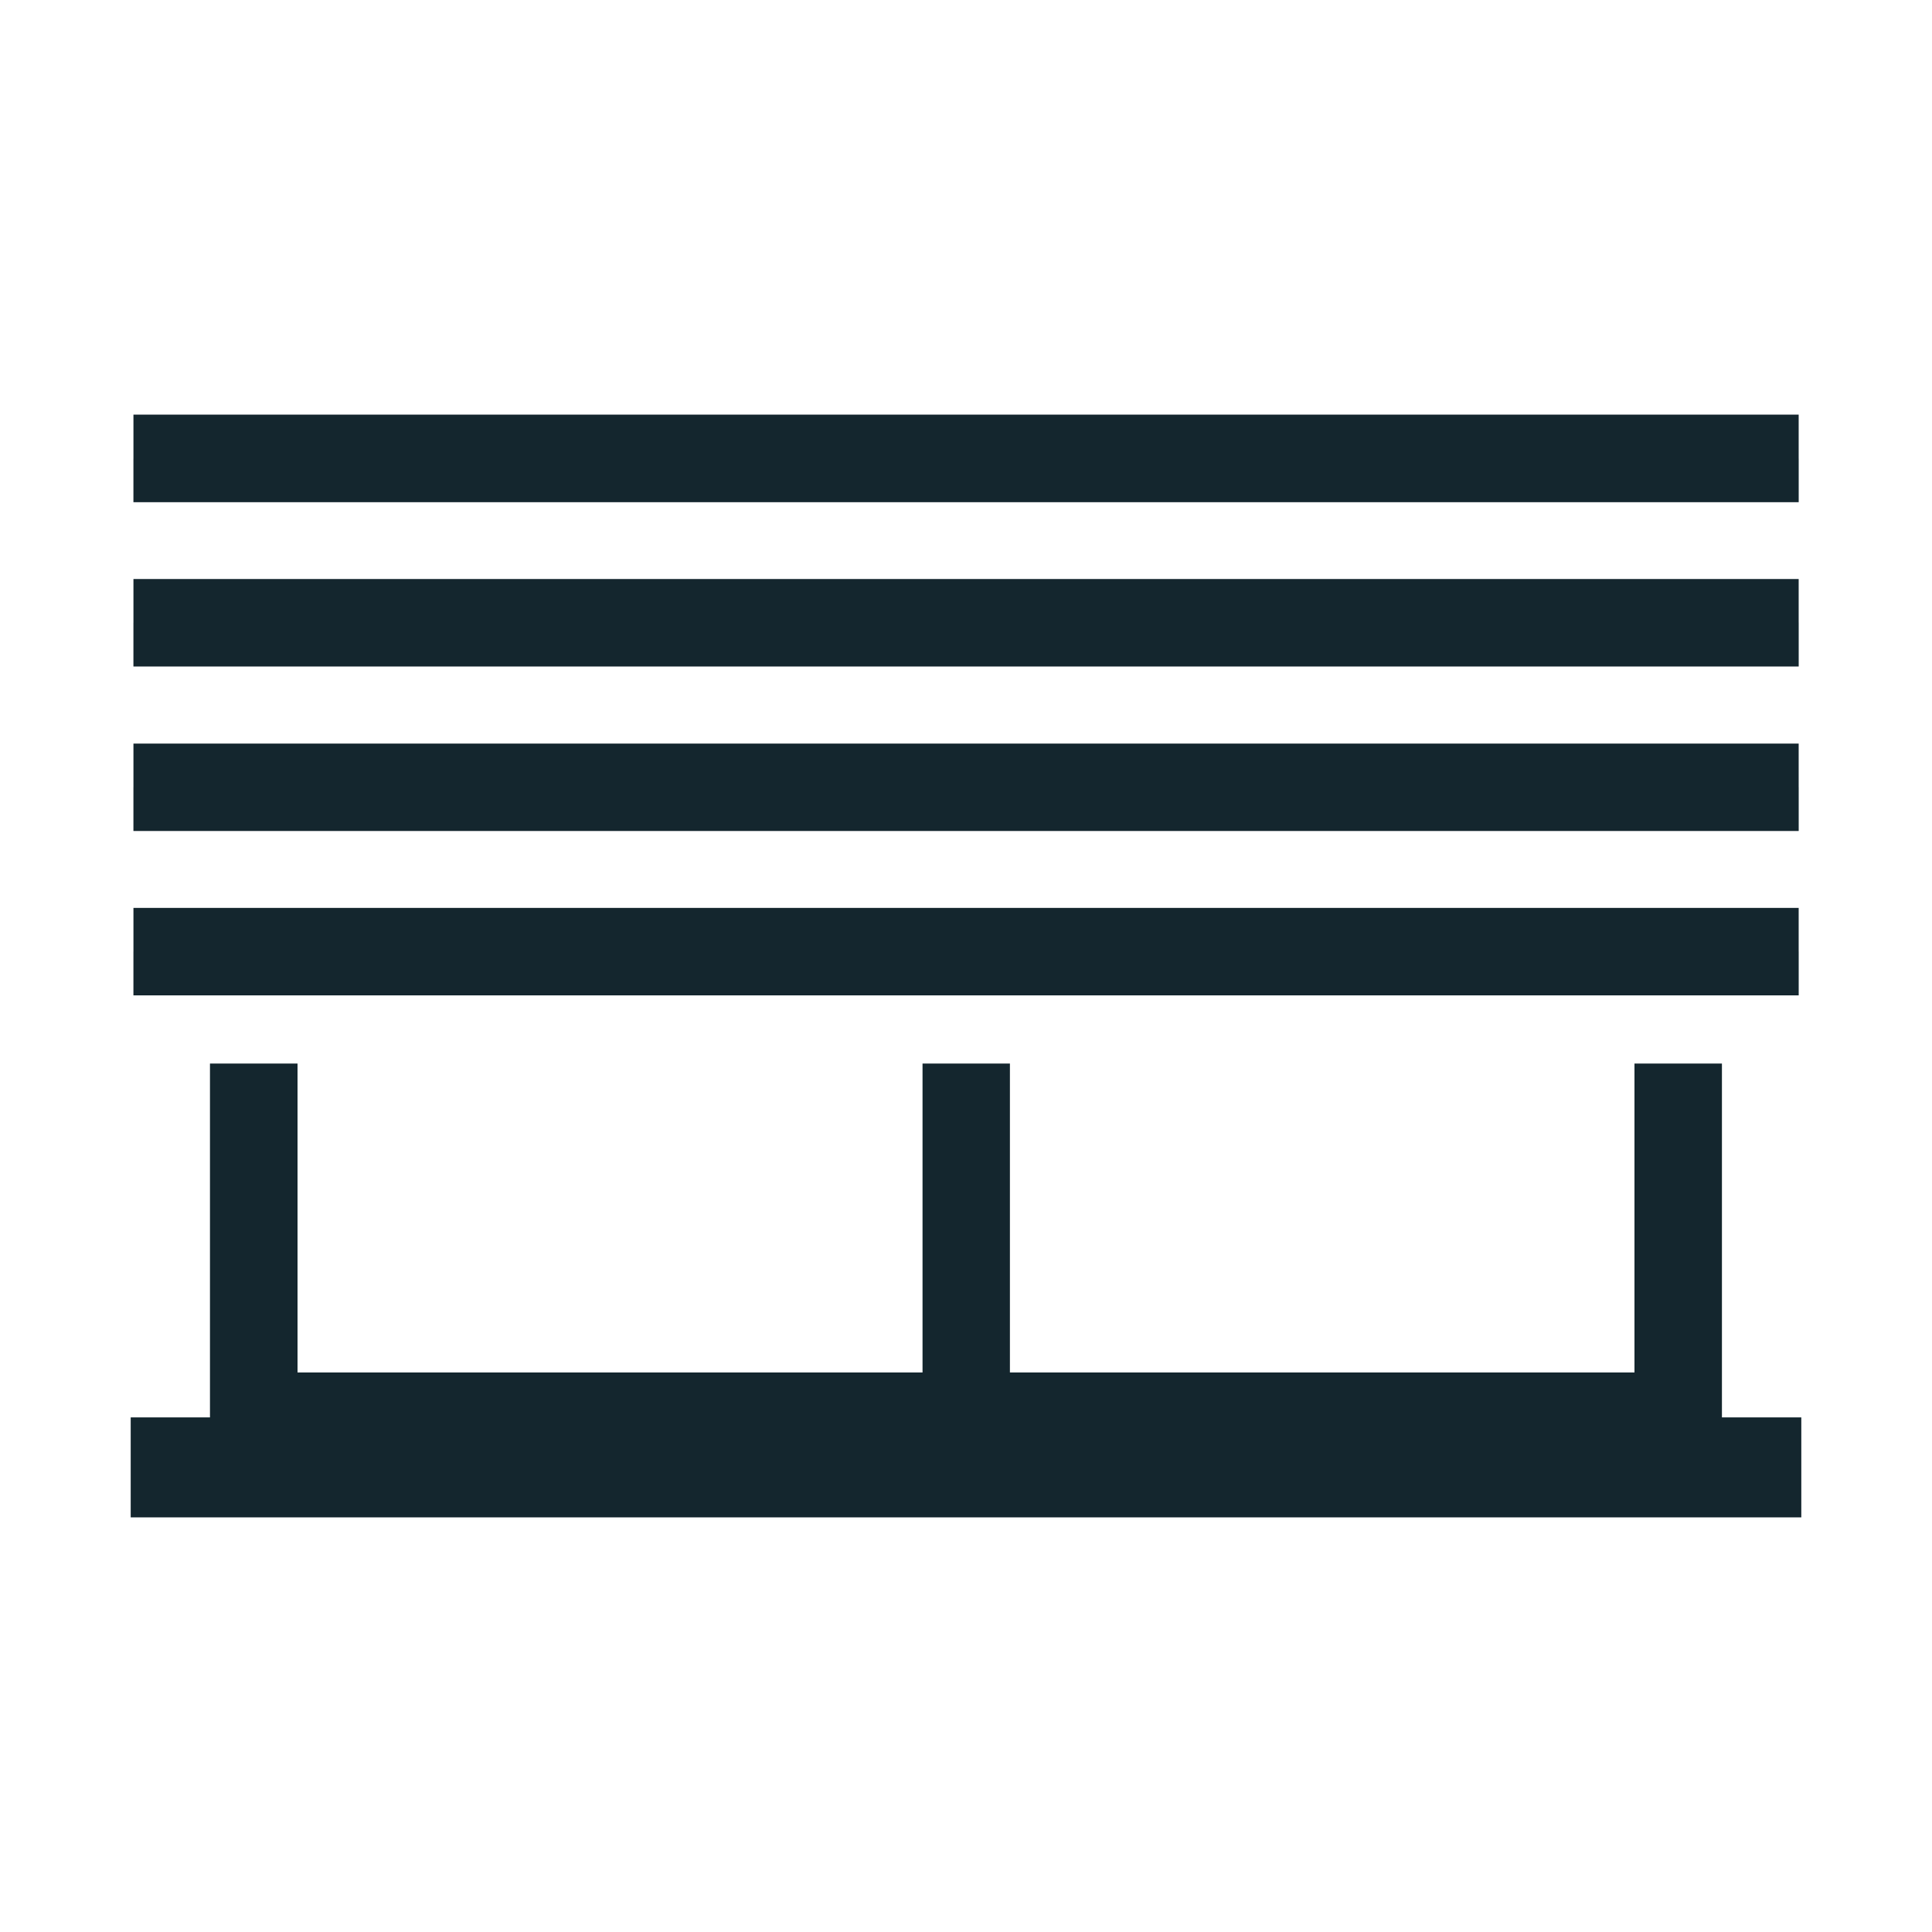 <svg id="Groupe_15995" data-name="Groupe 15995" xmlns="http://www.w3.org/2000/svg" xmlns:xlink="http://www.w3.org/1999/xlink" width="100" height="100" viewBox="0 0 100 100">
  <defs>
    <clipPath id="clip-path">
      <rect id="Rectangle_3470" data-name="Rectangle 3470" width="100" height="100" fill="#14262e"/>
    </clipPath>
    <clipPath id="clip-path-3">
      <rect id="Rectangle_3461" data-name="Rectangle 3461" width="86.192" height="2.252" transform="translate(6.907 23.742)" fill="#14262e"/>
    </clipPath>
    <clipPath id="clip-path-4">
      <rect id="Rectangle_3463" data-name="Rectangle 3463" width="86.192" height="2.271" transform="translate(6.907 32.226)" fill="#14262e"/>
    </clipPath>
    <clipPath id="clip-path-5">
      <rect id="Rectangle_3465" data-name="Rectangle 3465" width="86.192" height="2.261" transform="translate(6.907 40.75)" fill="#14262e"/>
    </clipPath>
    <clipPath id="clip-path-6">
      <rect id="Rectangle_3467" data-name="Rectangle 3467" width="86.192" height="2.266" transform="translate(6.907 49.254)" fill="#14262e"/>
    </clipPath>
  </defs>
  <g id="Groupe_16009" data-name="Groupe 16009" clip-path="url(#clip-path)">
    <path id="Tracé_6511" data-name="Tracé 6511" d="M84.6,55.049h4.527V75.561H10.868V55.049H15.4v15.99h32.35V55.049h4.523v15.99H84.6Z" fill="#14262e"/>
    <rect id="Rectangle_3456" data-name="Rectangle 3456" width="86.192" height="4.527" transform="translate(6.907 46.993)" fill="#14262e"/>
    <rect id="Rectangle_3457" data-name="Rectangle 3457" width="86.192" height="4.523" transform="translate(6.907 38.488)" fill="#14262e"/>
    <rect id="Rectangle_3458" data-name="Rectangle 3458" width="86.192" height="4.527" transform="translate(6.907 29.97)" fill="#14262e"/>
    <rect id="Rectangle_3459" data-name="Rectangle 3459" width="86.192" height="4.532" transform="translate(6.907 21.461)" fill="#14262e"/>
    <g id="Groupe_16008" data-name="Groupe 16008">
      <g id="Groupe_16007" data-name="Groupe 16007" clip-path="url(#clip-path)">
        <g id="Groupe_15997" data-name="Groupe 15997" opacity="0.15">
          <g id="Groupe_15996" data-name="Groupe 15996">
            <g id="Groupe_15995-2" data-name="Groupe 15995" clip-path="url(#clip-path-3)">
              <rect id="Rectangle_3460" data-name="Rectangle 3460" width="86.192" height="2.252" transform="translate(6.906 23.741)" fill="#14262e"/>
            </g>
          </g>
        </g>
        <g id="Groupe_16000" data-name="Groupe 16000" opacity="0.15">
          <g id="Groupe_15999" data-name="Groupe 15999">
            <g id="Groupe_15998" data-name="Groupe 15998" clip-path="url(#clip-path-4)">
              <rect id="Rectangle_3462" data-name="Rectangle 3462" width="86.192" height="2.271" transform="translate(6.906 32.226)" fill="#14262e"/>
            </g>
          </g>
        </g>
        <g id="Groupe_16003" data-name="Groupe 16003" opacity="0.15">
          <g id="Groupe_16002" data-name="Groupe 16002">
            <g id="Groupe_16001" data-name="Groupe 16001" clip-path="url(#clip-path-5)">
              <rect id="Rectangle_3464" data-name="Rectangle 3464" width="86.192" height="2.261" transform="translate(6.906 40.75)" fill="#14262e"/>
            </g>
          </g>
        </g>
        <g id="Groupe_16006" data-name="Groupe 16006" opacity="0.15">
          <g id="Groupe_16005" data-name="Groupe 16005">
            <g id="Groupe_16004" data-name="Groupe 16004" clip-path="url(#clip-path-6)">
              <rect id="Rectangle_3466" data-name="Rectangle 3466" width="86.192" height="2.266" transform="translate(6.906 49.254)" fill="#14262e"/>
            </g>
          </g>
        </g>
      </g>
    </g>
    <rect id="Rectangle_3469" data-name="Rectangle 3469" width="86.47" height="5.175" transform="translate(6.765 73.364)" fill="#14262e"/>
  </g>
</svg>
